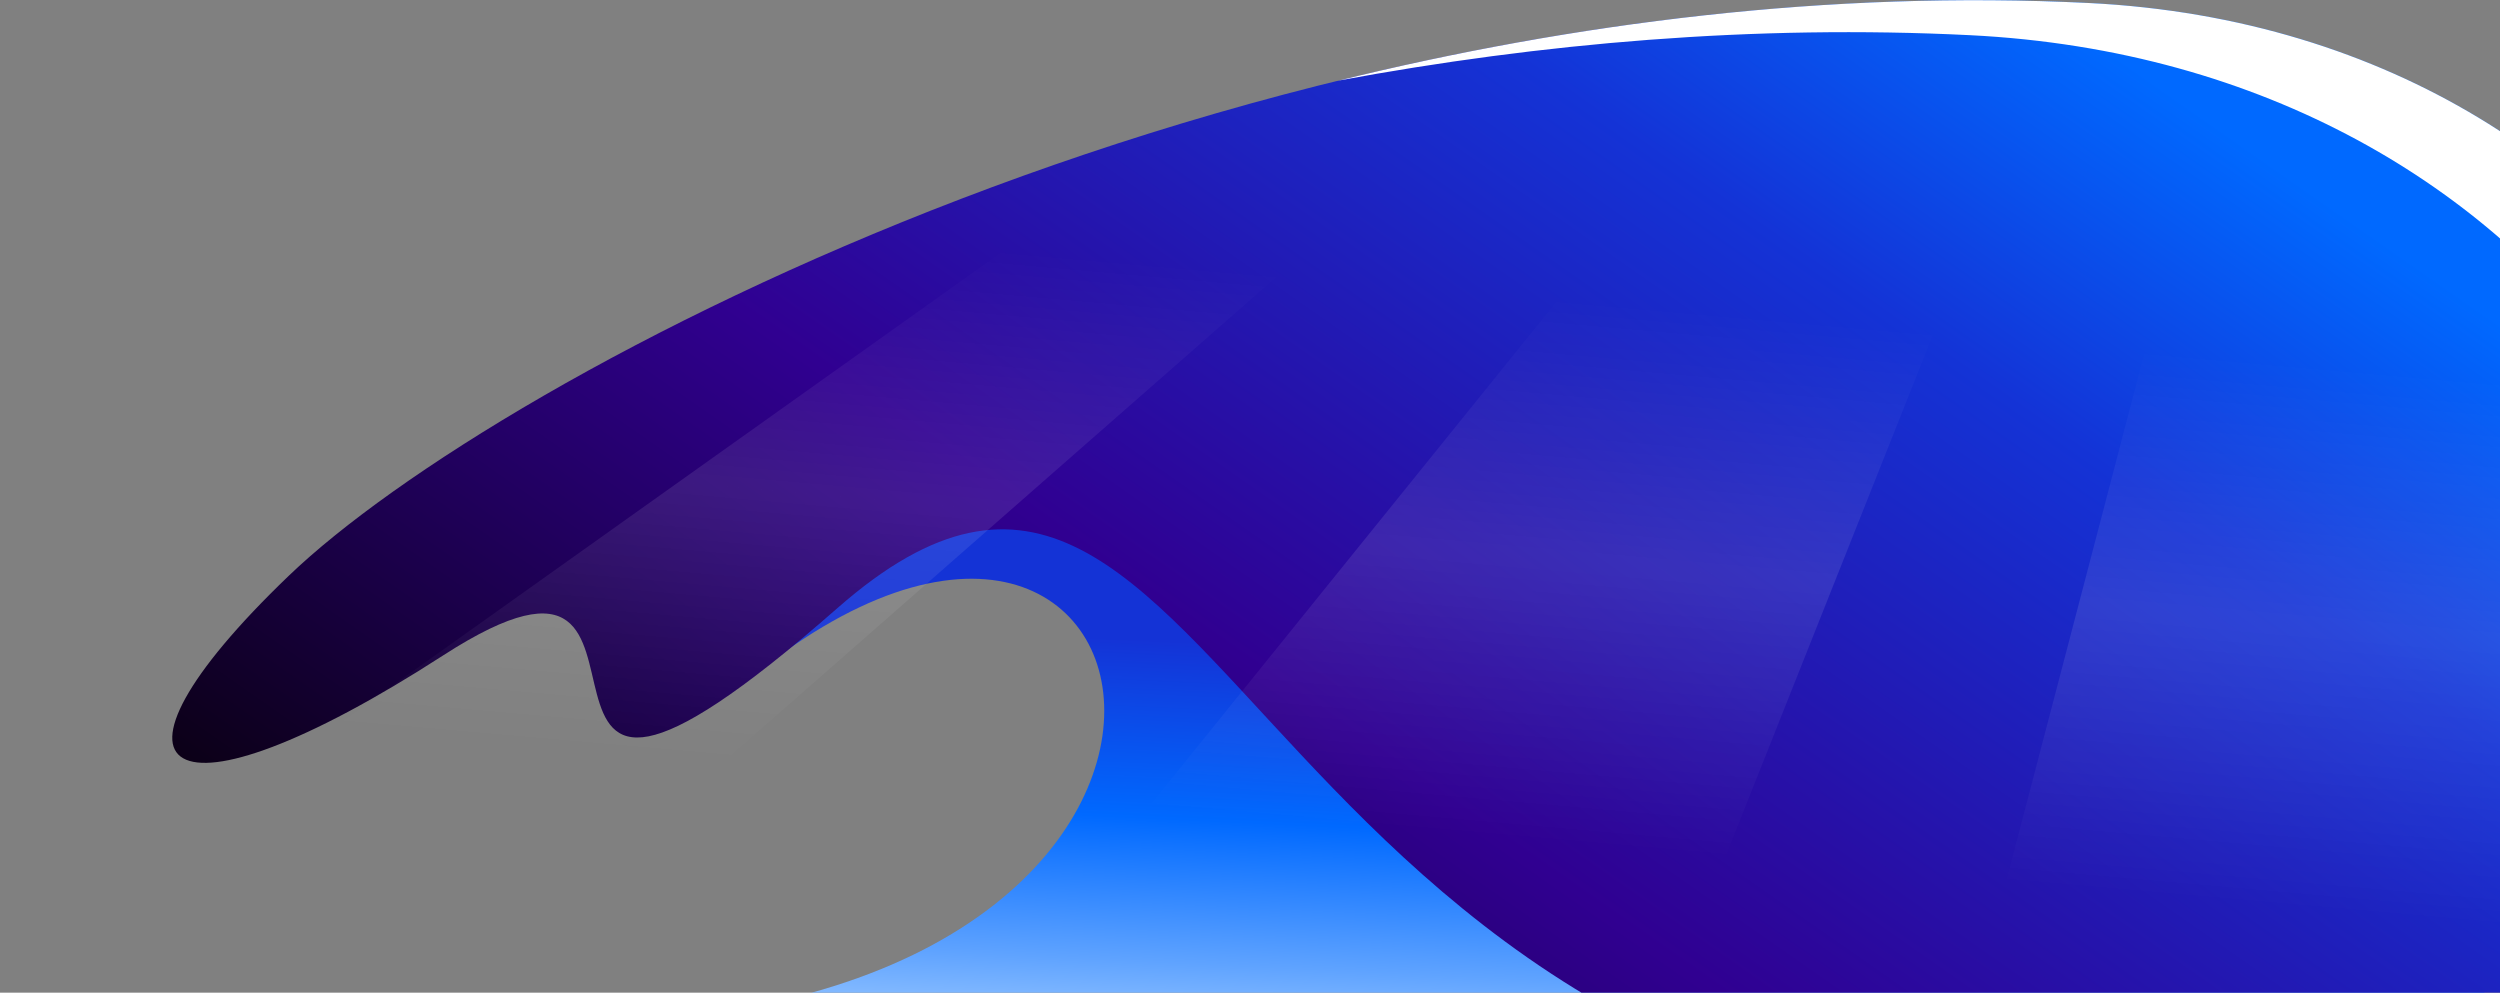 <?xml version="1.0" encoding="utf-8"?>
<svg xmlns="http://www.w3.org/2000/svg" fill="none" height="216" width="544">
  <rect width="100%" height="100%" fill="#808080" stroke="none"/>
  <g clip-path="url(#a)">
    <g clip-path="url(#b)">
      <path d="M541 221.5H96c190 16.5 167.5-146 74.5-79.5 0 0-29.52-46.646-10.682-53.611C241.698 58.116 526.58-12.486 541 221.5" fill="url(#c)"/>
      <path d="M474.575 246.786C267.953 254.37 267.929 57.038 182.194 132.348 96.458 207.659 157 103.5 96.458 142.6s-79.208 26.402-33.583-17.349S277-8.194 454.5.653s226.698 238.55 20.075 246.133" fill="url(#d)"/>
      <path clip-rule="evenodd" d="M585.128 204.698C623.563 128.241 557.441 14.07 428.669 7.656c-47.024-2.342-93.462 1.728-137.492 9.899C342.244 5.027 397.915-2.167 454.5.653c132.044 6.581 193.085 135.384 130.628 204.045" fill="#fff" fill-rule="evenodd"/>
      <path clip-rule="evenodd" d="M129.607 190.19 450.538-91.299l-21.34-4.163L49.932 174.452zm27.448-313.513-457.489 273.064-136.156-24.86L96.455-134.637zm475.503 470.161L511.085-44.974l-12.006-2.212L406.7 305.832zm-291.305-74.37L470.198-51.934 438.46-57.96 193.887 245.072z" fill="url(#e)" fill-rule="evenodd" opacity=".5"/>
    </g>
  </g>
  <defs>
    <linearGradient gradientUnits="userSpaceOnUse" id="c" x1="-45.054" x2="-38.69" y1="260.644" y2="125.008">
      <stop stop-color="#F4F9FF"/>
      <stop offset=".265" stop-color="#C6E3FF"/>
      <stop offset=".48" stop-color="#5FA3FF"/>
      <stop offset=".71" stop-color="#0069FF"/>
      <stop offset=".995" stop-color="#1433D6"/>
    </linearGradient>
    <linearGradient gradientUnits="userSpaceOnUse" id="d" x1="50.207" x2="521.322" y1="218.575" y2="-456.438">
      <stop offset=".013" stop-color="#050001"/>
      <stop offset=".228" stop-color="#300091"/>
      <stop offset=".4" stop-color="#1433D6"/>
      <stop offset=".491" stop-color="#0069FF"/>
    </linearGradient>
    <linearGradient gradientUnits="userSpaceOnUse" id="e" x1="-6.263" x2="-16.71" y1="34.147" y2="152.33">
      <stop stop-color="#fff" stop-opacity="0"/>
      <stop offset=".48" stop-color="#fff" stop-opacity=".2"/>
      <stop offset="1" stop-color="#fff" stop-opacity="0"/>
    </linearGradient>
    <clipPath id="a">
      <path d="M0 0h544v216H0z" fill="#fff"/>
    </clipPath>
    <clipPath id="b">
      <path d="M0 0h544v216H0z" fill="#fff"/>
    </clipPath>
  </defs>
</svg>